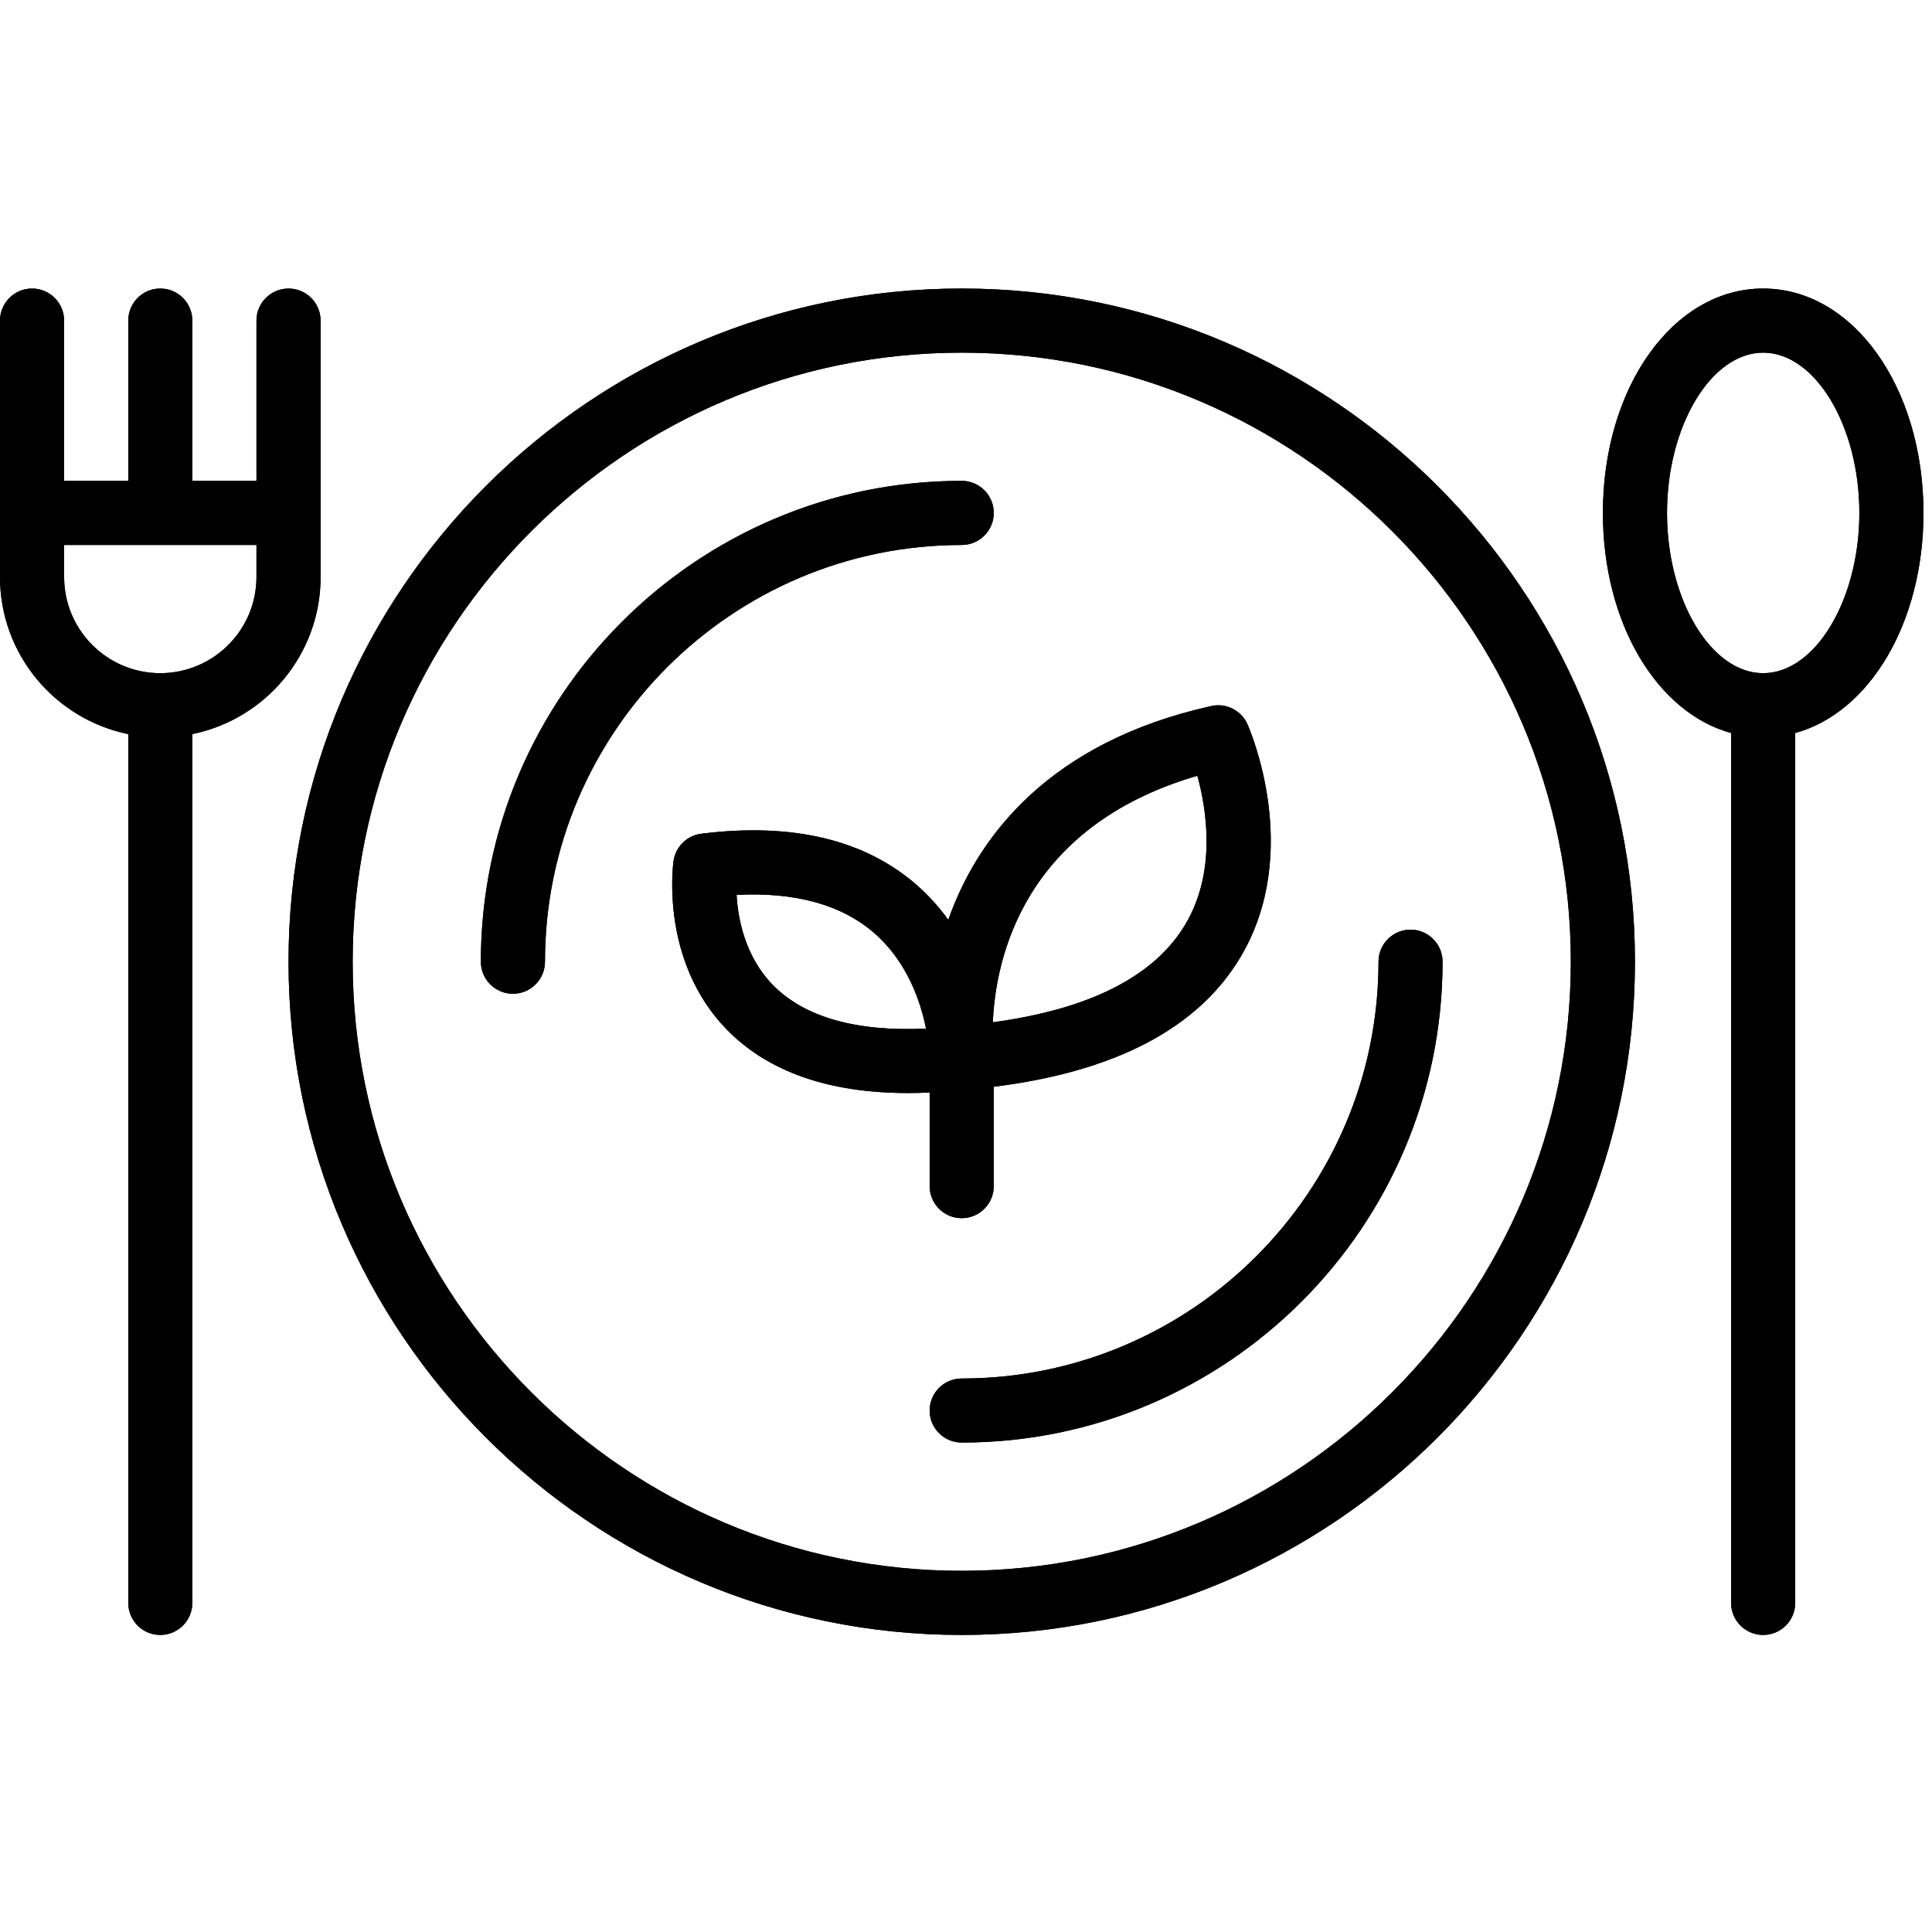 <svg version="1.0" preserveAspectRatio="xMidYMid meet" height="150" viewBox="0 0 112.5 112.5" zoomAndPan="magnify" width="150" xmlns:xlink="http://www.w3.org/1999/xlink" xmlns="http://www.w3.org/2000/svg"><defs><clipPath id="86d5ee41ab"><path clip-rule="nonzero" d="M 0 16.801 L 112.004 16.801 L 112.004 95.203 L 0 95.203 Z M 0 16.801"></path></clipPath></defs><g clip-path="url(#86d5ee41ab)"><path fill-rule="nonzero" fill-opacity="1" d="M 102.668 16.801 C 97.434 16.801 93.336 22.539 93.336 29.867 C 93.336 36.297 96.492 41.504 100.801 42.684 L 100.801 93.336 C 100.801 94.367 101.637 95.203 102.668 95.203 C 103.699 95.203 104.535 94.367 104.535 93.336 L 104.535 42.684 C 108.844 41.504 112.004 36.297 112.004 29.867 C 112.004 22.539 107.902 16.801 102.668 16.801 Z M 102.668 39.199 C 99.633 39.199 97.07 34.926 97.07 29.867 C 97.07 24.809 99.633 20.535 102.668 20.535 C 105.703 20.535 108.27 24.809 108.27 29.867 C 108.27 34.926 105.703 39.199 102.668 39.199 Z M 56 16.801 C 34.387 16.801 16.801 34.387 16.801 56 C 16.801 77.617 34.387 95.203 56 95.203 C 77.617 95.203 95.203 77.617 95.203 56 C 95.203 34.387 77.617 16.801 56 16.801 Z M 56 91.469 C 36.445 91.469 20.535 75.559 20.535 56 C 20.535 36.445 36.445 20.535 56 20.535 C 75.559 20.535 91.469 36.445 91.469 56 C 91.469 75.559 75.559 91.469 56 91.469 Z M 56 31.734 C 42.621 31.734 31.734 42.621 31.734 56 C 31.734 57.031 30.898 57.867 29.867 57.867 C 28.836 57.867 28 57.031 28 56 C 28 40.562 40.562 28 56 28 C 57.031 28 57.867 28.836 57.867 29.867 C 57.867 30.898 57.031 31.734 56 31.734 Z M 82.137 54.133 C 83.164 54.133 84 54.969 84 56 C 84 71.441 71.441 84 56 84 C 54.969 84 54.133 83.164 54.133 82.137 C 54.133 81.105 54.969 80.27 56 80.27 C 69.383 80.27 80.27 69.383 80.27 56 C 80.27 54.969 81.105 54.133 82.137 54.133 Z M 54.133 69.066 C 54.133 70.098 54.969 70.934 56 70.934 C 57.031 70.934 57.867 70.098 57.867 69.066 L 57.867 63.281 C 64.953 62.402 69.789 59.859 72.246 55.711 C 75.867 49.598 72.773 42.477 72.641 42.176 C 72.281 41.363 71.398 40.918 70.531 41.113 C 61.047 43.219 57.082 48.734 55.43 52.992 C 55.352 53.184 55.285 53.375 55.219 53.562 C 54.719 52.867 54.125 52.195 53.422 51.57 C 50.395 48.898 46.16 47.883 40.836 48.547 C 40 48.652 39.34 49.305 39.219 50.137 C 39.188 50.371 38.441 55.945 42.297 59.926 C 44.699 62.402 48.25 63.648 52.879 63.648 C 53.289 63.648 53.707 63.637 54.133 63.617 Z M 69.723 45.172 C 70.266 47.156 70.84 50.777 69.02 53.832 C 67.219 56.852 63.453 58.766 57.812 59.527 C 57.965 55.934 59.52 48.148 69.723 45.172 Z M 45 57.352 C 43.391 55.703 42.973 53.523 42.891 52.109 C 46.324 51.934 49.023 52.684 50.926 54.348 C 52.836 56.02 53.609 58.332 53.922 59.895 C 49.832 60.082 46.836 59.227 45 57.352 Z M 18.668 33.602 L 18.668 18.668 C 18.668 17.637 17.832 16.801 16.801 16.801 C 15.77 16.801 14.934 17.637 14.934 18.668 L 14.934 28 L 11.199 28 L 11.199 18.668 C 11.199 17.637 10.363 16.801 9.332 16.801 C 8.301 16.801 7.469 17.637 7.469 18.668 L 7.469 28 L 3.734 28 L 3.734 18.668 C 3.734 17.637 2.898 16.801 1.867 16.801 C 0.836 16.801 0 17.637 0 18.668 L 0 33.602 C 0 38.109 3.211 41.879 7.469 42.746 L 7.469 93.336 C 7.469 94.367 8.301 95.203 9.332 95.203 C 10.363 95.203 11.199 94.367 11.199 93.336 L 11.199 42.746 C 15.457 41.879 18.668 38.109 18.668 33.602 Z M 14.934 33.602 C 14.934 36.688 12.422 39.199 9.332 39.199 C 6.246 39.199 3.734 36.688 3.734 33.602 L 3.734 31.734 L 14.934 31.734 Z M 14.934 33.602" fill="#000000"></path><path fill-rule="nonzero" fill-opacity="1" d="M 102.668 16.801 C 97.434 16.801 93.336 22.539 93.336 29.867 C 93.336 36.297 96.492 41.504 100.801 42.684 L 100.801 93.336 C 100.801 94.367 101.637 95.203 102.668 95.203 C 103.699 95.203 104.535 94.367 104.535 93.336 L 104.535 42.684 C 108.844 41.504 112.004 36.297 112.004 29.867 C 112.004 22.539 107.902 16.801 102.668 16.801 Z M 102.668 39.199 C 99.633 39.199 97.07 34.926 97.07 29.867 C 97.07 24.809 99.633 20.535 102.668 20.535 C 105.703 20.535 108.27 24.809 108.27 29.867 C 108.27 34.926 105.703 39.199 102.668 39.199 Z M 56 16.801 C 34.387 16.801 16.801 34.387 16.801 56 C 16.801 77.617 34.387 95.203 56 95.203 C 77.617 95.203 95.203 77.617 95.203 56 C 95.203 34.387 77.617 16.801 56 16.801 Z M 56 91.469 C 36.445 91.469 20.535 75.559 20.535 56 C 20.535 36.445 36.445 20.535 56 20.535 C 75.559 20.535 91.469 36.445 91.469 56 C 91.469 75.559 75.559 91.469 56 91.469 Z M 56 31.734 C 42.621 31.734 31.734 42.621 31.734 56 C 31.734 57.031 30.898 57.867 29.867 57.867 C 28.836 57.867 28 57.031 28 56 C 28 40.562 40.562 28 56 28 C 57.031 28 57.867 28.836 57.867 29.867 C 57.867 30.898 57.031 31.734 56 31.734 Z M 82.137 54.133 C 83.164 54.133 84 54.969 84 56 C 84 71.441 71.441 84 56 84 C 54.969 84 54.133 83.164 54.133 82.137 C 54.133 81.105 54.969 80.27 56 80.27 C 69.383 80.27 80.27 69.383 80.27 56 C 80.27 54.969 81.105 54.133 82.137 54.133 Z M 54.133 69.066 C 54.133 70.098 54.969 70.934 56 70.934 C 57.031 70.934 57.867 70.098 57.867 69.066 L 57.867 63.281 C 64.953 62.402 69.789 59.859 72.246 55.711 C 75.867 49.598 72.773 42.477 72.641 42.176 C 72.281 41.363 71.398 40.918 70.531 41.113 C 61.047 43.219 57.082 48.734 55.43 52.992 C 55.352 53.184 55.285 53.375 55.219 53.562 C 54.719 52.867 54.125 52.195 53.422 51.57 C 50.395 48.898 46.16 47.883 40.836 48.547 C 40 48.652 39.34 49.305 39.219 50.137 C 39.188 50.371 38.441 55.945 42.297 59.926 C 44.699 62.402 48.25 63.648 52.879 63.648 C 53.289 63.648 53.707 63.637 54.133 63.617 Z M 69.723 45.172 C 70.266 47.156 70.84 50.777 69.02 53.832 C 67.219 56.852 63.453 58.766 57.812 59.527 C 57.965 55.934 59.52 48.148 69.723 45.172 Z M 45 57.352 C 43.391 55.703 42.973 53.523 42.891 52.109 C 46.324 51.934 49.023 52.684 50.926 54.348 C 52.836 56.02 53.609 58.332 53.922 59.895 C 49.832 60.082 46.836 59.227 45 57.352 Z M 18.668 33.602 L 18.668 18.668 C 18.668 17.637 17.832 16.801 16.801 16.801 C 15.77 16.801 14.934 17.637 14.934 18.668 L 14.934 28 L 11.199 28 L 11.199 18.668 C 11.199 17.637 10.363 16.801 9.332 16.801 C 8.301 16.801 7.469 17.637 7.469 18.668 L 7.469 28 L 3.734 28 L 3.734 18.668 C 3.734 17.637 2.898 16.801 1.867 16.801 C 0.836 16.801 0 17.637 0 18.668 L 0 33.602 C 0 38.109 3.211 41.879 7.469 42.746 L 7.469 93.336 C 7.469 94.367 8.301 95.203 9.332 95.203 C 10.363 95.203 11.199 94.367 11.199 93.336 L 11.199 42.746 C 15.457 41.879 18.668 38.109 18.668 33.602 Z M 14.934 33.602 C 14.934 36.688 12.422 39.199 9.332 39.199 C 6.246 39.199 3.734 36.688 3.734 33.602 L 3.734 31.734 L 14.934 31.734 Z M 14.934 33.602" fill="#000000"></path></g></svg>